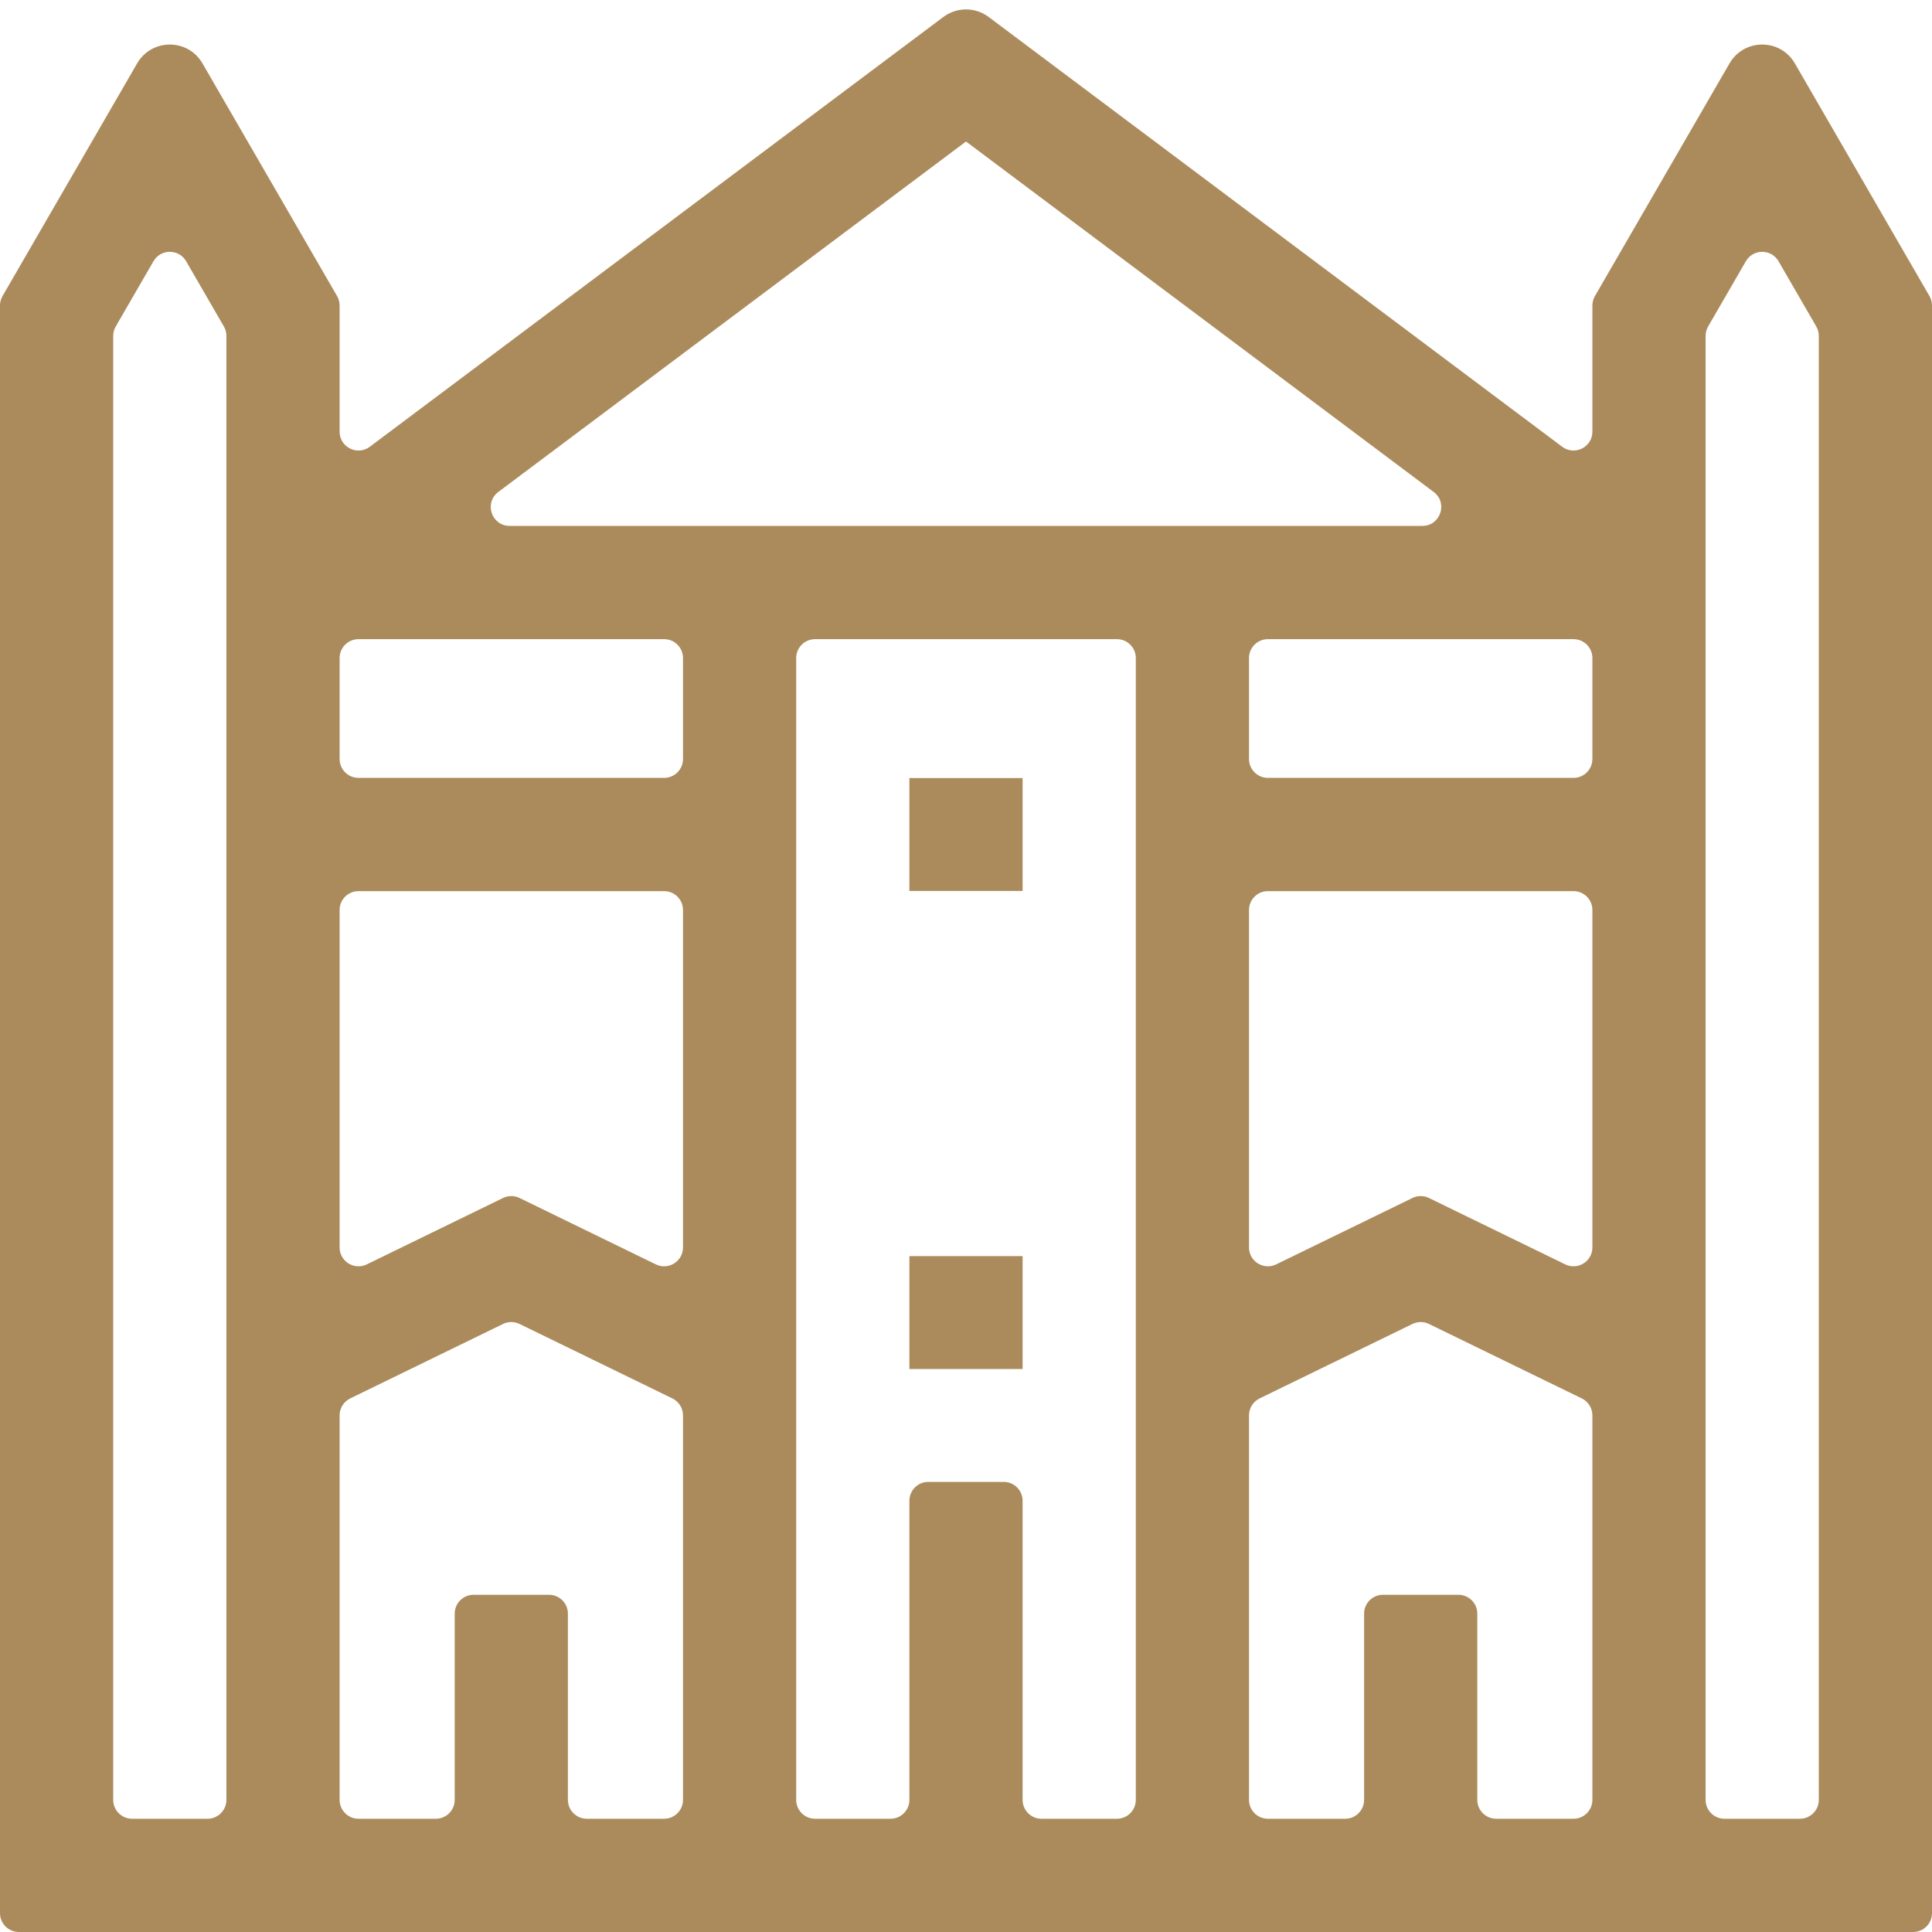 <?xml version="1.0" encoding="UTF-8"?> <svg xmlns="http://www.w3.org/2000/svg" width="512" height="512" viewBox="0 0 512 512" fill="none"> <path d="M475.656 16.797C471.805 10.141 462.195 10.141 458.344 16.797L422.672 78.459C422.232 79.22 422 80.084 422 80.963V114.392C422 118.512 417.298 120.864 414.002 118.394L261.997 4.493C258.442 1.83 253.558 1.83 250.003 4.493L97.998 118.394C94.702 120.864 90 118.512 90 114.392V80.963C90 80.084 89.768 79.22 89.328 78.459L53.656 16.797C49.805 10.141 40.195 10.141 36.344 16.797L0.672 78.459C0.232 79.22 0 80.084 0 80.963V507C0 509.761 2.239 512 5 512H507C509.761 512 512 509.761 512 507V80.963C512 80.084 511.768 79.22 511.328 78.459L475.656 16.797ZM417 169.384C419.761 169.384 422 171.623 422 174.384V201.144C422 203.905 419.761 206.144 417 206.144H336C333.239 206.144 331 203.905 331 201.144V174.384C331 171.623 333.239 169.384 336 169.384H417ZM331 241.159C331 238.398 333.239 236.159 336 236.159H417C419.761 236.159 422 238.398 422 241.159V330.583C422 334.277 418.131 336.696 414.81 335.078L378.69 317.478C377.308 316.805 375.692 316.805 374.31 317.478L338.19 335.078C334.869 336.696 331 334.277 331 330.583V241.159ZM379.936 130.368C383.783 133.25 381.744 139.369 376.938 139.369H135.062C130.256 139.369 128.217 133.25 132.064 130.368L256 37.499L379.936 130.368ZM90 241.159C90 238.398 92.239 236.159 95 236.159H176C178.761 236.159 181 238.398 181 241.159V330.583C181 334.277 177.131 336.696 173.81 335.078L137.69 317.478C136.308 316.805 134.692 316.805 133.31 317.478L97.19 335.078C93.869 336.696 90 334.277 90 330.583V241.159ZM181 201.144C181 203.905 178.761 206.144 176 206.144H95C92.239 206.144 90 203.905 90 201.144V174.384C90 171.623 92.239 169.384 95 169.384H176C178.761 169.384 181 171.623 181 174.384V201.144ZM60 476.985C60 479.746 57.761 481.985 55 481.985H35C32.239 481.985 30 479.746 30 476.985V89.023C30 88.144 30.232 87.28 30.672 86.519L40.672 69.233C42.597 65.905 47.403 65.905 49.328 69.233L59.328 86.519C59.768 87.28 60 88.144 60 89.023V476.985ZM155.5 481.985C152.739 481.985 150.5 479.746 150.5 476.985V427.637C150.5 424.876 148.261 422.637 145.5 422.637H125.5C122.739 422.637 120.5 424.876 120.5 427.637V476.985C120.5 479.746 118.261 481.985 115.5 481.985H95C92.239 481.985 90 479.746 90 476.985V375.092C90 373.179 91.091 371.435 92.81 370.597L133.31 350.863C134.692 350.19 136.308 350.19 137.69 350.863L178.19 370.597C179.909 371.435 181 373.179 181 375.092V476.984C181 479.746 178.762 481.984 176 481.984L155.5 481.985ZM276 481.985C273.239 481.985 271 479.746 271 476.985V397.719C271 394.958 268.761 392.719 266 392.719H246C243.239 392.719 241 394.958 241 397.719V476.985C241 479.746 238.761 481.985 236 481.985H216C213.239 481.985 211 479.746 211 476.985V174.384C211 171.623 213.239 169.384 216 169.384H296C298.761 169.384 301 171.623 301 174.384V476.985C301 479.746 298.761 481.985 296 481.985H276ZM396.5 481.985C393.739 481.985 391.5 479.746 391.5 476.985V427.637C391.5 424.876 389.261 422.637 386.5 422.637H366.5C363.739 422.637 361.5 424.876 361.5 427.637V476.985C361.5 479.746 359.261 481.985 356.5 481.985H336C333.239 481.985 331 479.746 331 476.985V375.092C331 373.179 332.091 371.435 333.81 370.597L374.31 350.863C375.692 350.19 377.308 350.19 378.69 350.863L419.19 370.597C420.909 371.435 422 373.179 422 375.092V476.984C422 479.746 419.762 481.984 417 481.984L396.5 481.985ZM482 476.985C482 479.746 479.761 481.985 477 481.985H457C454.239 481.985 452 479.746 452 476.985V89.023C452 88.144 452.232 87.28 452.672 86.519L462.672 69.233C464.597 65.905 469.403 65.905 471.328 69.233L481.328 86.519C481.768 87.28 482 88.144 482 89.023V476.985Z" fill="#AB8B5C"></path> <path d="M241 332.884H271V362.802H241V332.884Z" fill="#AB8B5C"></path> <path d="M241 206.193H271V236.111H241V206.193Z" fill="#AB8B5C"></path> </svg> 